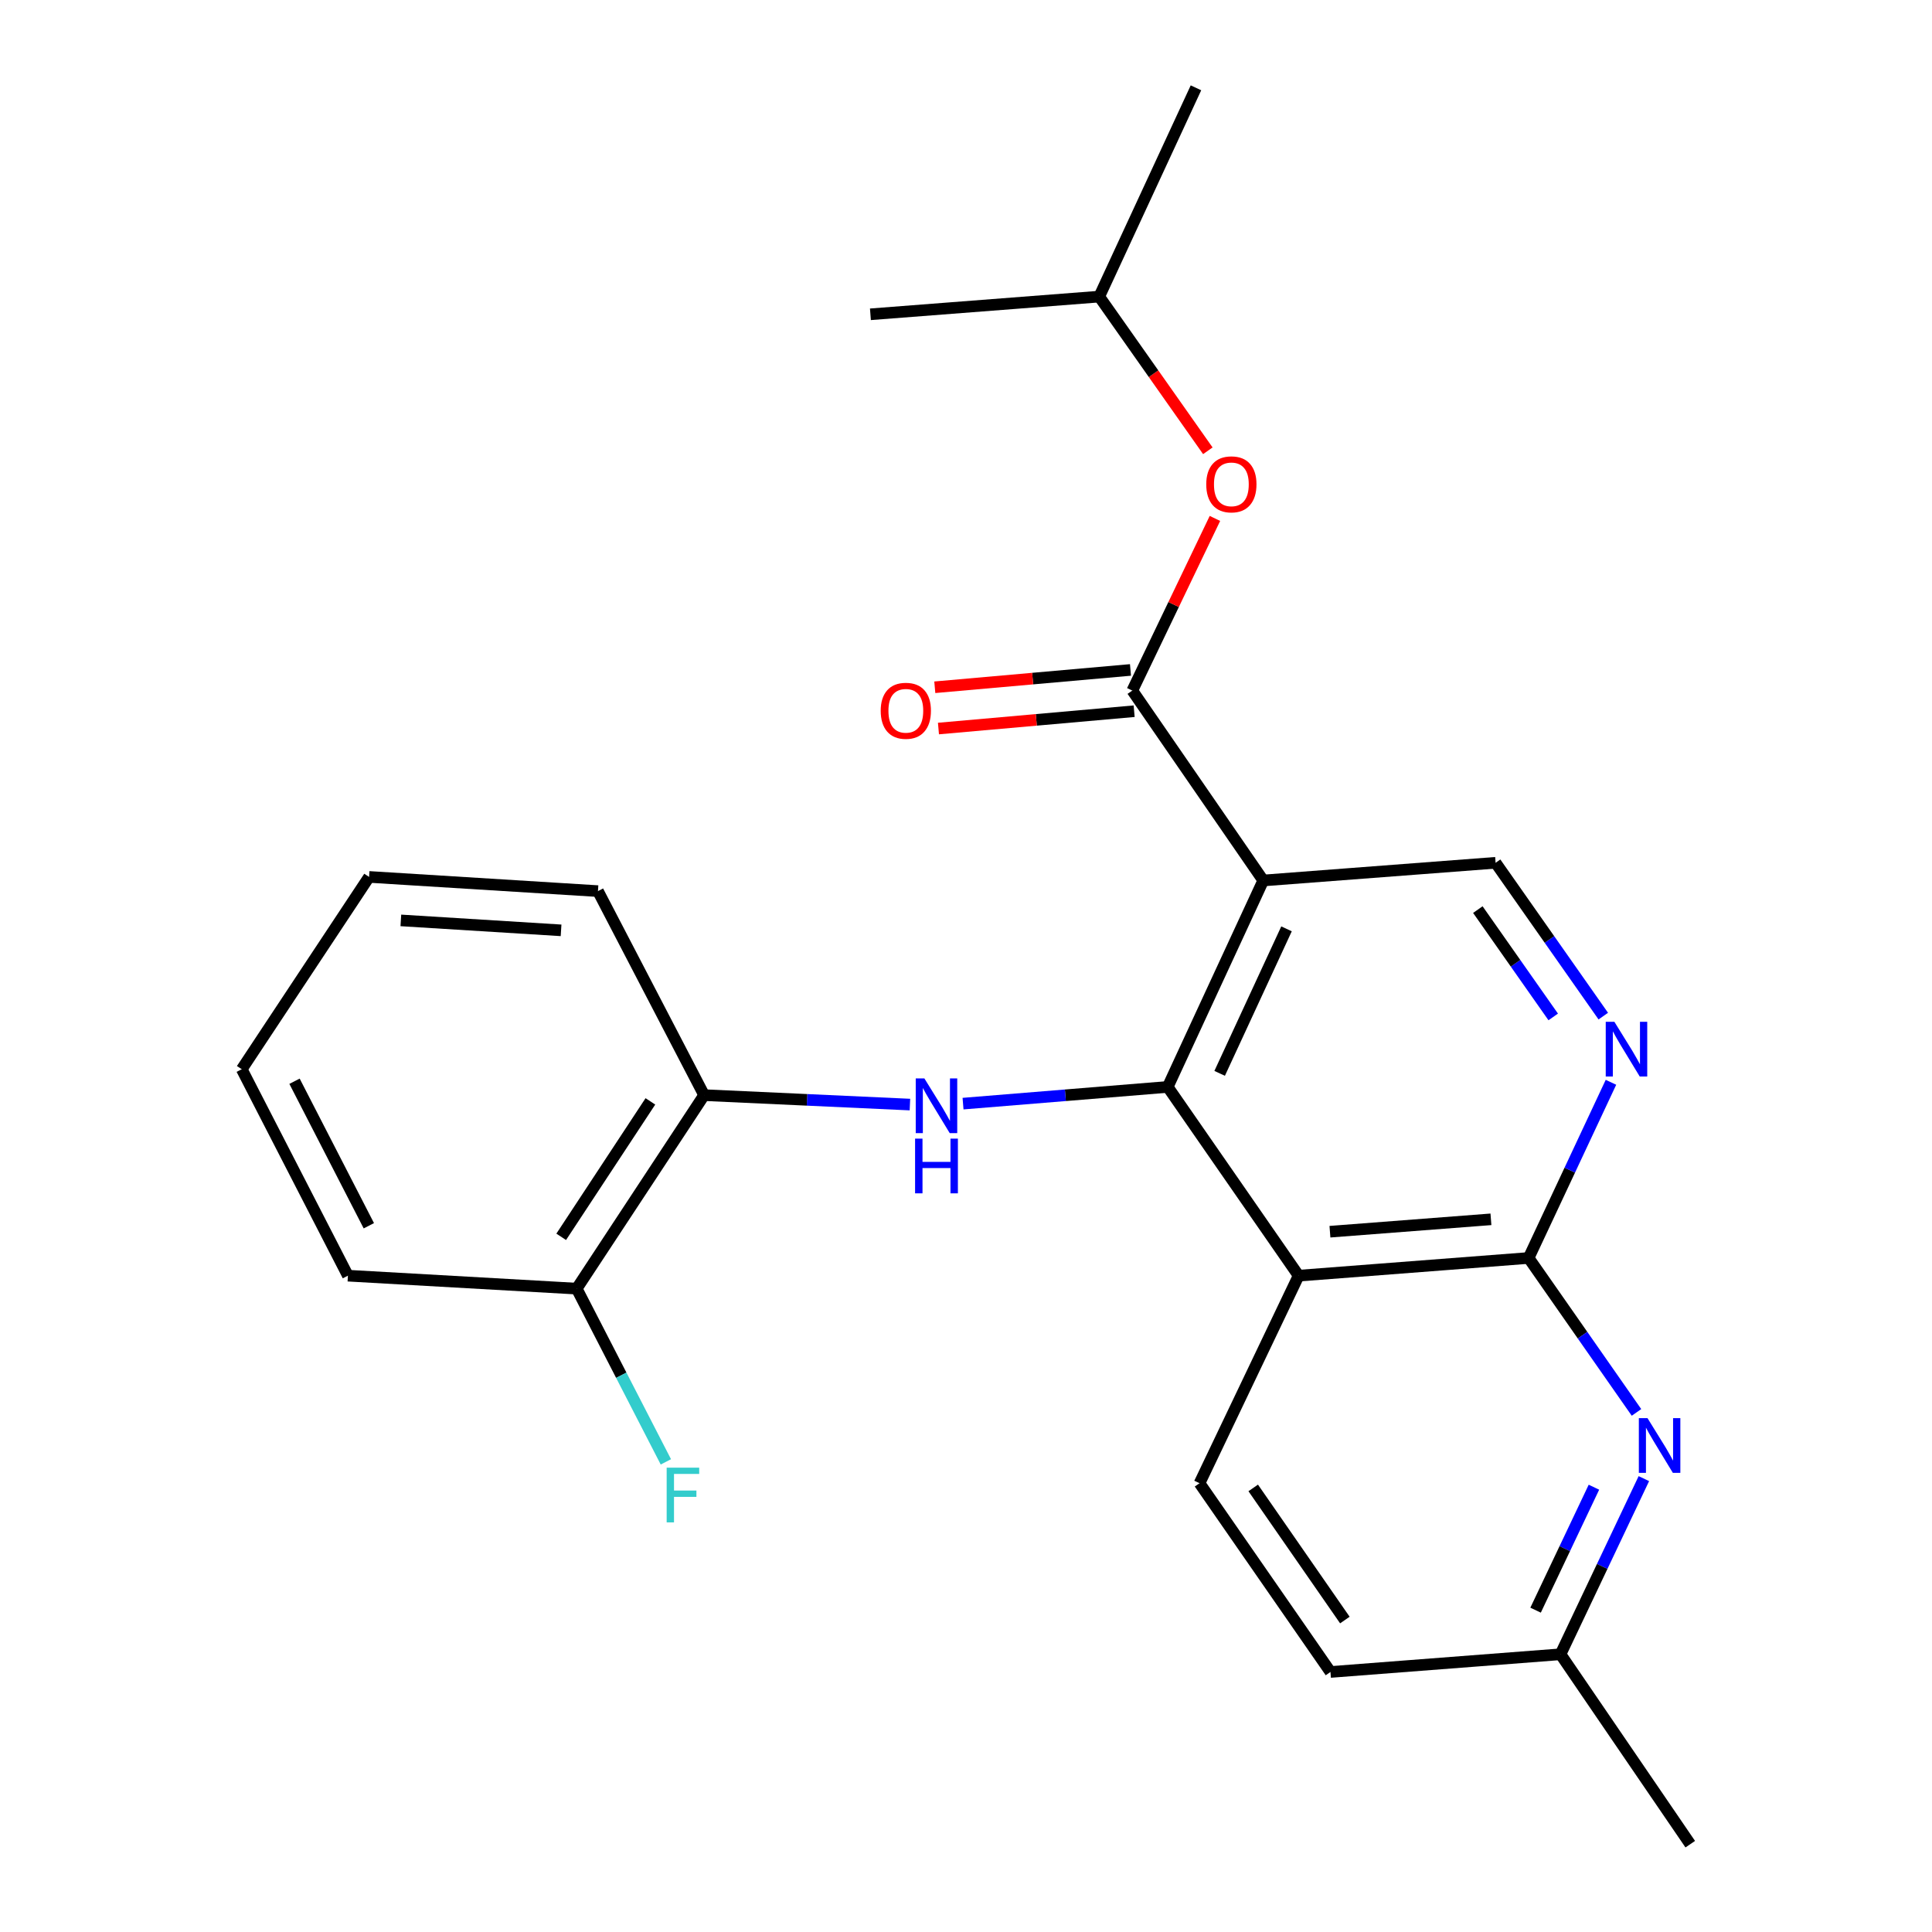 <?xml version='1.0' encoding='iso-8859-1'?>
<svg version='1.1' baseProfile='full'
              xmlns='http://www.w3.org/2000/svg'
                      xmlns:rdkit='http://www.rdkit.org/xml'
                      xmlns:xlink='http://www.w3.org/1999/xlink'
                  xml:space='preserve'
width='1000px' height='1000px' viewBox='0 0 1000 1000'>
<!-- END OF HEADER -->
<rect style='opacity:1.0;fill:#FFFFFF;stroke:none' width='1000' height='1000' x='0' y='0'> </rect>
<path class='bond-0' d='M 604.408,562.588 L 653.854,455.737' style='fill:none;fill-rule:evenodd;stroke:#000000;stroke-width:6px;stroke-linecap:butt;stroke-linejoin:miter;stroke-opacity:1' />
<path class='bond-0' d='M 631.289,555.567 L 665.901,480.771' style='fill:none;fill-rule:evenodd;stroke:#000000;stroke-width:6px;stroke-linecap:butt;stroke-linejoin:miter;stroke-opacity:1' />
<path class='bond-1' d='M 604.408,562.588 L 672.167,660.288' style='fill:none;fill-rule:evenodd;stroke:#000000;stroke-width:6px;stroke-linecap:butt;stroke-linejoin:miter;stroke-opacity:1' />
<path class='bond-4' d='M 604.408,562.588 L 551.438,566.912' style='fill:none;fill-rule:evenodd;stroke:#000000;stroke-width:6px;stroke-linecap:butt;stroke-linejoin:miter;stroke-opacity:1' />
<path class='bond-4' d='M 551.438,566.912 L 498.467,571.236' style='fill:none;fill-rule:evenodd;stroke:#0000FF;stroke-width:6px;stroke-linecap:butt;stroke-linejoin:miter;stroke-opacity:1' />
<path class='bond-3' d='M 653.854,455.737 L 586.084,357.441' style='fill:none;fill-rule:evenodd;stroke:#000000;stroke-width:6px;stroke-linecap:butt;stroke-linejoin:miter;stroke-opacity:1' />
<path class='bond-7' d='M 653.854,455.737 L 774.121,446.575' style='fill:none;fill-rule:evenodd;stroke:#000000;stroke-width:6px;stroke-linecap:butt;stroke-linejoin:miter;stroke-opacity:1' />
<path class='bond-2' d='M 672.167,660.288 L 791.207,651.126' style='fill:none;fill-rule:evenodd;stroke:#000000;stroke-width:6px;stroke-linecap:butt;stroke-linejoin:miter;stroke-opacity:1' />
<path class='bond-2' d='M 688.377,637.531 L 771.705,631.117' style='fill:none;fill-rule:evenodd;stroke:#000000;stroke-width:6px;stroke-linecap:butt;stroke-linejoin:miter;stroke-opacity:1' />
<path class='bond-9' d='M 672.167,660.288 L 620.875,767.711' style='fill:none;fill-rule:evenodd;stroke:#000000;stroke-width:6px;stroke-linecap:butt;stroke-linejoin:miter;stroke-opacity:1' />
<path class='bond-5' d='M 791.207,651.126 L 812.519,605.659' style='fill:none;fill-rule:evenodd;stroke:#000000;stroke-width:6px;stroke-linecap:butt;stroke-linejoin:miter;stroke-opacity:1' />
<path class='bond-5' d='M 812.519,605.659 L 833.832,560.192' style='fill:none;fill-rule:evenodd;stroke:#0000FF;stroke-width:6px;stroke-linecap:butt;stroke-linejoin:miter;stroke-opacity:1' />
<path class='bond-6' d='M 791.207,651.126 L 819.125,691.095' style='fill:none;fill-rule:evenodd;stroke:#000000;stroke-width:6px;stroke-linecap:butt;stroke-linejoin:miter;stroke-opacity:1' />
<path class='bond-6' d='M 819.125,691.095 L 847.043,731.063' style='fill:none;fill-rule:evenodd;stroke:#0000FF;stroke-width:6px;stroke-linecap:butt;stroke-linejoin:miter;stroke-opacity:1' />
<path class='bond-10' d='M 586.084,357.441 L 607.465,312.888' style='fill:none;fill-rule:evenodd;stroke:#000000;stroke-width:6px;stroke-linecap:butt;stroke-linejoin:miter;stroke-opacity:1' />
<path class='bond-10' d='M 607.465,312.888 L 628.847,268.336' style='fill:none;fill-rule:evenodd;stroke:#FF0000;stroke-width:6px;stroke-linecap:butt;stroke-linejoin:miter;stroke-opacity:1' />
<path class='bond-11' d='M 585.138,346.759 L 534.495,351.242' style='fill:none;fill-rule:evenodd;stroke:#000000;stroke-width:6px;stroke-linecap:butt;stroke-linejoin:miter;stroke-opacity:1' />
<path class='bond-11' d='M 534.495,351.242 L 483.852,355.726' style='fill:none;fill-rule:evenodd;stroke:#FF0000;stroke-width:6px;stroke-linecap:butt;stroke-linejoin:miter;stroke-opacity:1' />
<path class='bond-11' d='M 587.029,368.122 L 536.386,372.605' style='fill:none;fill-rule:evenodd;stroke:#000000;stroke-width:6px;stroke-linecap:butt;stroke-linejoin:miter;stroke-opacity:1' />
<path class='bond-11' d='M 536.386,372.605 L 485.743,377.089' style='fill:none;fill-rule:evenodd;stroke:#FF0000;stroke-width:6px;stroke-linecap:butt;stroke-linejoin:miter;stroke-opacity:1' />
<path class='bond-8' d='M 470.975,571.727 L 417.711,569.284' style='fill:none;fill-rule:evenodd;stroke:#0000FF;stroke-width:6px;stroke-linecap:butt;stroke-linejoin:miter;stroke-opacity:1' />
<path class='bond-8' d='M 417.711,569.284 L 364.447,566.841' style='fill:none;fill-rule:evenodd;stroke:#000000;stroke-width:6px;stroke-linecap:butt;stroke-linejoin:miter;stroke-opacity:1' />
<path class='bond-24' d='M 829.855,525.941 L 801.988,486.258' style='fill:none;fill-rule:evenodd;stroke:#0000FF;stroke-width:6px;stroke-linecap:butt;stroke-linejoin:miter;stroke-opacity:1' />
<path class='bond-24' d='M 801.988,486.258 L 774.121,446.575' style='fill:none;fill-rule:evenodd;stroke:#000000;stroke-width:6px;stroke-linecap:butt;stroke-linejoin:miter;stroke-opacity:1' />
<path class='bond-24' d='M 803.944,526.361 L 784.437,498.583' style='fill:none;fill-rule:evenodd;stroke:#0000FF;stroke-width:6px;stroke-linecap:butt;stroke-linejoin:miter;stroke-opacity:1' />
<path class='bond-24' d='M 784.437,498.583 L 764.93,470.804' style='fill:none;fill-rule:evenodd;stroke:#000000;stroke-width:6px;stroke-linecap:butt;stroke-linejoin:miter;stroke-opacity:1' />
<path class='bond-25' d='M 850.863,765.333 L 829.292,810.791' style='fill:none;fill-rule:evenodd;stroke:#0000FF;stroke-width:6px;stroke-linecap:butt;stroke-linejoin:miter;stroke-opacity:1' />
<path class='bond-25' d='M 829.292,810.791 L 807.721,856.249' style='fill:none;fill-rule:evenodd;stroke:#000000;stroke-width:6px;stroke-linecap:butt;stroke-linejoin:miter;stroke-opacity:1' />
<path class='bond-25' d='M 825.016,769.776 L 809.916,801.597' style='fill:none;fill-rule:evenodd;stroke:#0000FF;stroke-width:6px;stroke-linecap:butt;stroke-linejoin:miter;stroke-opacity:1' />
<path class='bond-25' d='M 809.916,801.597 L 794.816,833.418' style='fill:none;fill-rule:evenodd;stroke:#000000;stroke-width:6px;stroke-linecap:butt;stroke-linejoin:miter;stroke-opacity:1' />
<path class='bond-12' d='M 364.447,566.841 L 298.499,666.996' style='fill:none;fill-rule:evenodd;stroke:#000000;stroke-width:6px;stroke-linecap:butt;stroke-linejoin:miter;stroke-opacity:1' />
<path class='bond-12' d='M 336.642,570.07 L 290.479,640.179' style='fill:none;fill-rule:evenodd;stroke:#000000;stroke-width:6px;stroke-linecap:butt;stroke-linejoin:miter;stroke-opacity:1' />
<path class='bond-17' d='M 364.447,566.841 L 309.508,461.242' style='fill:none;fill-rule:evenodd;stroke:#000000;stroke-width:6px;stroke-linecap:butt;stroke-linejoin:miter;stroke-opacity:1' />
<path class='bond-14' d='M 620.875,767.711 L 688.645,865.412' style='fill:none;fill-rule:evenodd;stroke:#000000;stroke-width:6px;stroke-linecap:butt;stroke-linejoin:miter;stroke-opacity:1' />
<path class='bond-14' d='M 648.662,770.143 L 696.102,838.533' style='fill:none;fill-rule:evenodd;stroke:#000000;stroke-width:6px;stroke-linecap:butt;stroke-linejoin:miter;stroke-opacity:1' />
<path class='bond-16' d='M 625.174,233.325 L 597.068,193.423' style='fill:none;fill-rule:evenodd;stroke:#FF0000;stroke-width:6px;stroke-linecap:butt;stroke-linejoin:miter;stroke-opacity:1' />
<path class='bond-16' d='M 597.068,193.423 L 568.962,153.521' style='fill:none;fill-rule:evenodd;stroke:#000000;stroke-width:6px;stroke-linecap:butt;stroke-linejoin:miter;stroke-opacity:1' />
<path class='bond-15' d='M 298.499,666.996 L 321.575,711.828' style='fill:none;fill-rule:evenodd;stroke:#000000;stroke-width:6px;stroke-linecap:butt;stroke-linejoin:miter;stroke-opacity:1' />
<path class='bond-15' d='M 321.575,711.828 L 344.651,756.66' style='fill:none;fill-rule:evenodd;stroke:#33CCCC;stroke-width:6px;stroke-linecap:butt;stroke-linejoin:miter;stroke-opacity:1' />
<path class='bond-18' d='M 298.499,666.996 L 180.079,660.288' style='fill:none;fill-rule:evenodd;stroke:#000000;stroke-width:6px;stroke-linecap:butt;stroke-linejoin:miter;stroke-opacity:1' />
<path class='bond-13' d='M 807.721,856.249 L 688.645,865.412' style='fill:none;fill-rule:evenodd;stroke:#000000;stroke-width:6px;stroke-linecap:butt;stroke-linejoin:miter;stroke-opacity:1' />
<path class='bond-19' d='M 807.721,856.249 L 874.872,954.545' style='fill:none;fill-rule:evenodd;stroke:#000000;stroke-width:6px;stroke-linecap:butt;stroke-linejoin:miter;stroke-opacity:1' />
<path class='bond-20' d='M 568.962,153.521 L 619.028,45.455' style='fill:none;fill-rule:evenodd;stroke:#000000;stroke-width:6px;stroke-linecap:butt;stroke-linejoin:miter;stroke-opacity:1' />
<path class='bond-21' d='M 568.962,153.521 L 450.53,162.683' style='fill:none;fill-rule:evenodd;stroke:#000000;stroke-width:6px;stroke-linecap:butt;stroke-linejoin:miter;stroke-opacity:1' />
<path class='bond-22' d='M 309.508,461.242 L 191.04,453.89' style='fill:none;fill-rule:evenodd;stroke:#000000;stroke-width:6px;stroke-linecap:butt;stroke-linejoin:miter;stroke-opacity:1' />
<path class='bond-22' d='M 290.409,481.544 L 207.482,476.398' style='fill:none;fill-rule:evenodd;stroke:#000000;stroke-width:6px;stroke-linecap:butt;stroke-linejoin:miter;stroke-opacity:1' />
<path class='bond-26' d='M 180.079,660.288 L 125.128,553.425' style='fill:none;fill-rule:evenodd;stroke:#000000;stroke-width:6px;stroke-linecap:butt;stroke-linejoin:miter;stroke-opacity:1' />
<path class='bond-26' d='M 190.909,634.451 L 152.443,559.647' style='fill:none;fill-rule:evenodd;stroke:#000000;stroke-width:6px;stroke-linecap:butt;stroke-linejoin:miter;stroke-opacity:1' />
<path class='bond-23' d='M 191.04,453.89 L 125.128,553.425' style='fill:none;fill-rule:evenodd;stroke:#000000;stroke-width:6px;stroke-linecap:butt;stroke-linejoin:miter;stroke-opacity:1' />
<path  class='atom-5' d='M 478.465 558.198
L 487.745 573.198
Q 488.665 574.678, 490.145 577.358
Q 491.625 580.038, 491.705 580.198
L 491.705 558.198
L 495.465 558.198
L 495.465 586.518
L 491.585 586.518
L 481.625 570.118
Q 480.465 568.198, 479.225 565.998
Q 478.025 563.798, 477.665 563.118
L 477.665 586.518
L 473.985 586.518
L 473.985 558.198
L 478.465 558.198
' fill='#0000FF'/>
<path  class='atom-5' d='M 473.645 589.35
L 477.485 589.35
L 477.485 601.39
L 491.965 601.39
L 491.965 589.35
L 495.805 589.35
L 495.805 617.67
L 491.965 617.67
L 491.965 604.59
L 477.485 604.59
L 477.485 617.67
L 473.645 617.67
L 473.645 589.35
' fill='#0000FF'/>
<path  class='atom-6' d='M 835.608 528.888
L 844.888 543.888
Q 845.808 545.368, 847.288 548.048
Q 848.768 550.728, 848.848 550.888
L 848.848 528.888
L 852.608 528.888
L 852.608 557.208
L 848.728 557.208
L 838.768 540.808
Q 837.608 538.888, 836.368 536.688
Q 835.168 534.488, 834.808 533.808
L 834.808 557.208
L 831.128 557.208
L 831.128 528.888
L 835.608 528.888
' fill='#0000FF'/>
<path  class='atom-7' d='M 852.742 734.023
L 862.022 749.023
Q 862.942 750.503, 864.422 753.183
Q 865.902 755.863, 865.982 756.023
L 865.982 734.023
L 869.742 734.023
L 869.742 762.343
L 865.862 762.343
L 855.902 745.943
Q 854.742 744.023, 853.502 741.823
Q 852.302 739.623, 851.942 738.943
L 851.942 762.343
L 848.262 762.343
L 848.262 734.023
L 852.742 734.023
' fill='#0000FF'/>
<path  class='atom-11' d='M 624.353 250.694
Q 624.353 243.894, 627.713 240.094
Q 631.073 236.294, 637.353 236.294
Q 643.633 236.294, 646.993 240.094
Q 650.353 243.894, 650.353 250.694
Q 650.353 257.574, 646.953 261.494
Q 643.553 265.374, 637.353 265.374
Q 631.113 265.374, 627.713 261.494
Q 624.353 257.614, 624.353 250.694
M 637.353 262.174
Q 641.673 262.174, 643.993 259.294
Q 646.353 256.374, 646.353 250.694
Q 646.353 245.134, 643.993 242.334
Q 641.673 239.494, 637.353 239.494
Q 633.033 239.494, 630.673 242.294
Q 628.353 245.094, 628.353 250.694
Q 628.353 256.414, 630.673 259.294
Q 633.033 262.174, 637.353 262.174
' fill='#FF0000'/>
<path  class='atom-12' d='M 455.855 367.898
Q 455.855 361.098, 459.215 357.298
Q 462.575 353.498, 468.855 353.498
Q 475.135 353.498, 478.495 357.298
Q 481.855 361.098, 481.855 367.898
Q 481.855 374.778, 478.455 378.698
Q 475.055 382.578, 468.855 382.578
Q 462.615 382.578, 459.215 378.698
Q 455.855 374.818, 455.855 367.898
M 468.855 379.378
Q 473.175 379.378, 475.495 376.498
Q 477.855 373.578, 477.855 367.898
Q 477.855 362.338, 475.495 359.538
Q 473.175 356.698, 468.855 356.698
Q 464.535 356.698, 462.175 359.498
Q 459.855 362.298, 459.855 367.898
Q 459.855 373.618, 462.175 376.498
Q 464.535 379.378, 468.855 379.378
' fill='#FF0000'/>
<path  class='atom-16' d='M 345.065 759.663
L 361.905 759.663
L 361.905 762.903
L 348.865 762.903
L 348.865 771.503
L 360.465 771.503
L 360.465 774.783
L 348.865 774.783
L 348.865 787.983
L 345.065 787.983
L 345.065 759.663
' fill='#33CCCC'/>
</svg>
